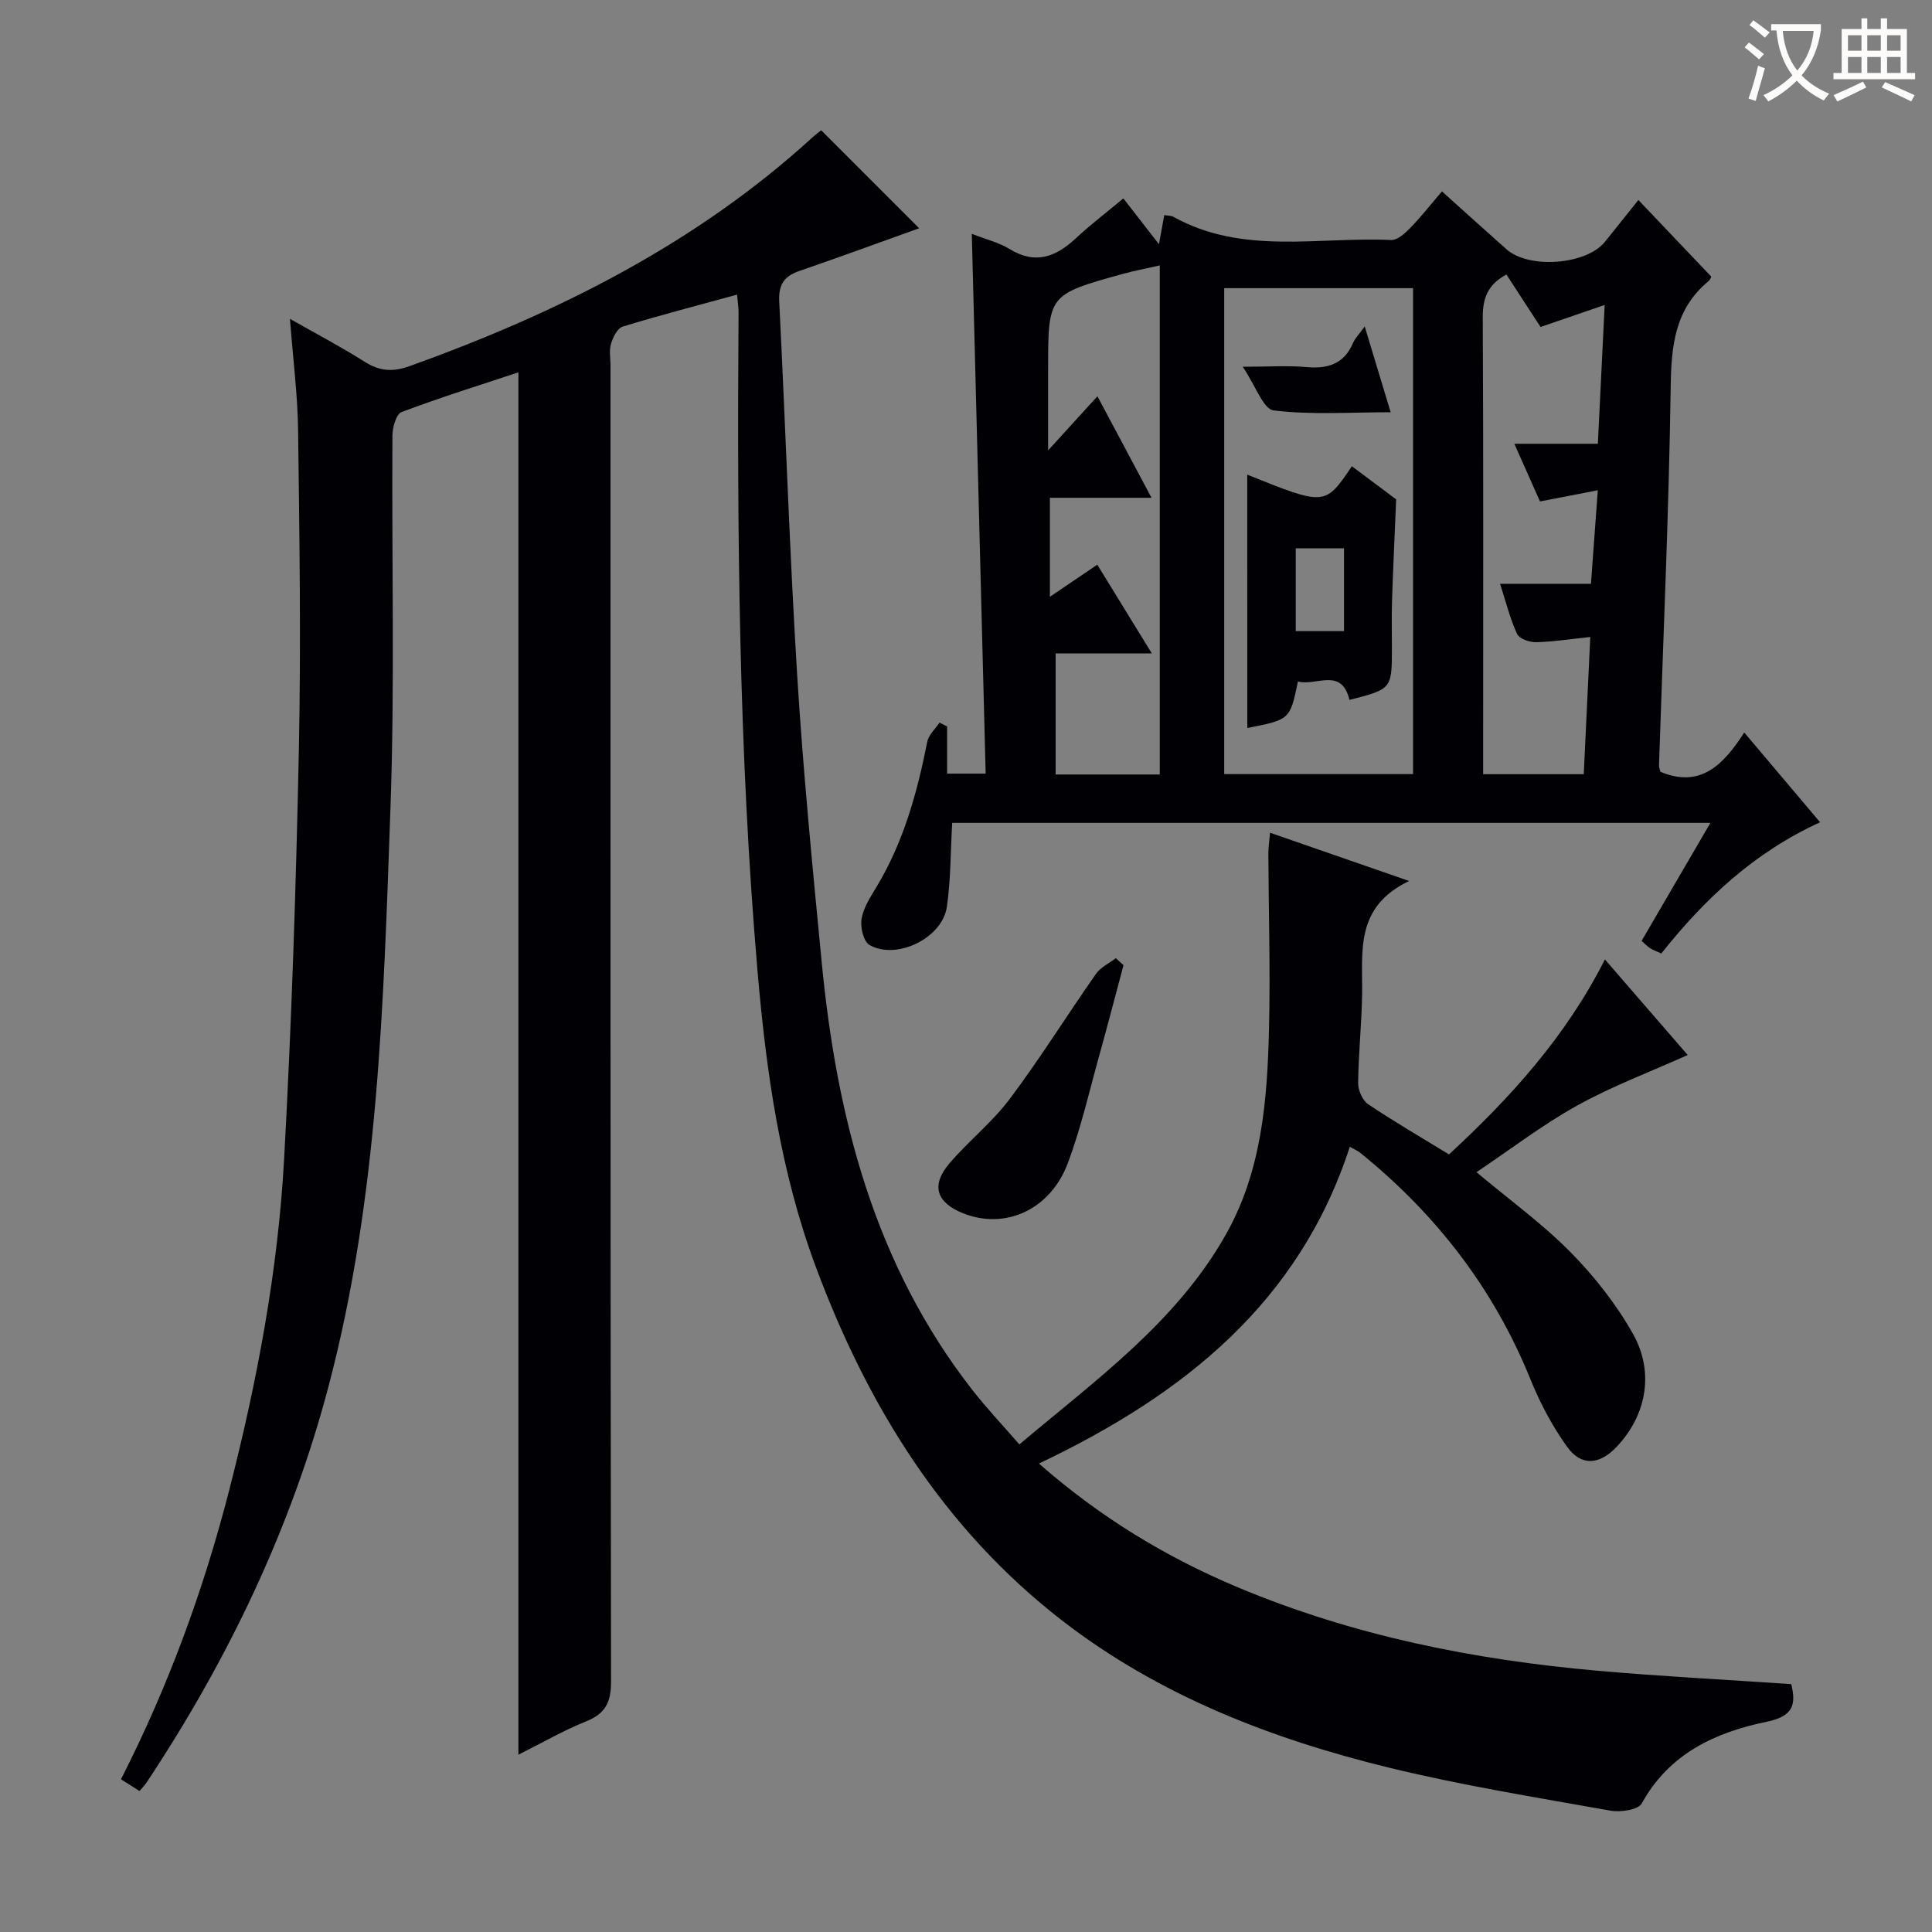 <svg enable-background="new 0 0 400 400" viewBox="0 0 400 400" xmlns="http://www.w3.org/2000/svg"><rect x="0" y="0" width="400" height="400" fill="#808080" stroke="none"/><g fill="#010105"><path d="m215.1 303.01c12.83 11.25 26.45 19.45 41.23 25.65 23.8 9.98 48.83 14.99 74.44 17.25 13.23 1.17 26.5 1.84 40.09 2.77.98 4.08.57 6.63-5.07 7.79-10.61 2.18-20.19 6.56-25.88 16.91-.73 1.33-4.39 1.87-6.47 1.5-15.34-2.74-30.76-5.22-45.88-8.91-24.39-5.96-47.67-14.96-67.72-30.5-24.53-19.01-40.23-44.42-50.93-73.16-7.36-19.77-10.29-40.42-12.08-61.34-3.89-45.34-4.23-90.76-3.92-136.21.01-1.12-.18-2.24-.31-3.76-8.09 2.22-15.94 4.25-23.68 6.62-1.1.34-2.01 2.22-2.42 3.56-.41 1.38-.1 2.97-.1 4.47 0 90.83-.03 181.66.11 272.49.01 4.31-1.17 6.65-5.18 8.26-4.73 1.9-9.19 4.49-14 6.89 0-95.6 0-190.63 0-286.2-8 2.66-16.19 5.2-24.2 8.23-1.11.42-1.87 3.18-1.88 4.87-.17 25.82.51 51.68-.42 77.47-1.43 40.02-2.49 80.17-12.78 119.25-7.78 29.55-20.85 56.73-37.7 82.14-.36.54-.82 1-1.46 1.77-1.28-.81-2.46-1.56-3.84-2.44 9.82-19.29 17.11-39.22 22.41-59.88 5.79-22.56 10.1-45.42 11.37-68.67 1.55-28.23 2.47-56.51 3.05-84.77.45-21.95.12-43.91-.16-65.87-.09-7.43-1.06-14.86-1.69-23.18 5.53 3.15 10.62 5.81 15.45 8.88 3.11 1.98 5.86 2.16 9.33.91 30.61-11 59.31-25.31 83.55-47.49.6-.55 1.27-1.03 1.66-1.34 6.94 6.95 13.74 13.75 20.28 20.29-7.94 2.84-16.38 5.94-24.88 8.87-3.15 1.09-4.26 2.9-4.09 6.3 1.3 25.74 2.13 51.52 3.71 77.24 1.23 19.9 3.17 39.76 5.09 59.61 3.1 32.04 10.9 62.5 31.19 88.5 2.95 3.78 6.26 7.27 9.73 11.27 15.86-13.39 32.47-25.28 42.73-43.41 7.44-13.16 8.6-27.82 8.95-42.49.3-12.15-.08-24.32-.13-36.48 0-1.14.18-2.28.35-4.26 9.35 3.24 18.32 6.35 28.8 9.99-11.31 5.39-9.61 14.66-9.74 23.39-.09 6.14-.75 12.28-.82 18.42-.02 1.49.88 3.6 2.05 4.39 5.36 3.61 10.97 6.86 16.76 10.41 12.73-11.76 24.18-24.36 32.28-40.37 6.08 7.02 11.88 13.72 17.14 19.79-7.76 3.49-15.62 6.43-22.88 10.46-7.2 3.99-13.79 9.07-20.85 13.8 6.92 5.8 13.68 10.69 19.46 16.55 4.96 5.03 9.48 10.78 12.94 16.92 4.56 8.09 2.69 17.08-3.48 23.49-3.5 3.64-7.25 3.95-10.16-.11-3.06-4.27-5.6-9.05-7.57-13.93-7.61-18.83-19.59-34.27-35.29-46.96-.49-.4-1.12-.64-2.13-1.21-10.48 32.25-34.37 51.32-64.36 65.57z"/><path d="m201.2 48.41c2.95 1.16 5.61 1.79 7.83 3.15 5.37 3.3 9.6 1.61 13.75-2.26 3.05-2.83 6.38-5.37 9.8-8.22 1.71 2.2 4.3 5.54 7.37 9.48.44-2.41.75-4.11 1.1-6.03.72.13 1.41.09 1.93.38 14.33 7.95 29.94 4.08 45.04 4.78 1.29.06 2.87-1.38 3.95-2.49 2.2-2.25 4.15-4.75 6.57-7.58 4.54 4.08 8.92 8.05 13.35 11.98 4.69 4.17 16.62 3.22 20.42-1.57 2.27-2.86 4.56-5.7 6.9-8.62 5.03 5.29 9.92 10.43 15.07 15.84.07-.13-.1.59-.56.97-6.98 5.77-7.7 13.38-7.82 21.9-.38 26.09-1.56 52.17-2.42 78.25-.02.48.19.97.29 1.42 8.28 3.46 13.02-1.41 17.36-8.13 5.4 6.39 10.36 12.26 15.7 18.58-13.63 6.24-23.85 15.81-32.88 27.18-.91-.43-1.64-.7-2.28-1.09-.55-.34-1-.83-1.8-1.52 4.67-8.01 9.31-15.96 14.25-24.44-52.86 0-105.03 0-156.98 0-.34 5.94-.29 11.72-1.1 17.38-.93 6.45-10.36 11.09-16.01 7.91-1.24-.7-1.96-3.72-1.65-5.45.41-2.35 1.89-4.58 3.17-6.71 5.55-9.27 8.36-19.45 10.43-29.93.28-1.43 1.67-2.65 2.54-3.97.52.27 1.05.54 1.57.81v9.76h7.98c-.95-36.99-1.9-73.96-2.87-111.76zm52.26 11.25v100.61h39.1c0-33.68 0-67.04 0-100.61-13.12 0-25.89 0-39.1 0zm-13.34 100.69c0-35.35 0-70.16 0-105.4-2.93.67-5.36 1.12-7.73 1.78-15.39 4.27-15.39 4.28-15.39 19.9v3.5 13.12c3.94-4.33 6.91-7.58 10.21-11.21 3.85 7.22 7.33 13.75 11.2 21.02-7.5 0-14.21 0-21.04 0v20.5c3.47-2.35 6.43-4.36 9.81-6.65 3.71 6.03 7.22 11.75 11.3 18.38-7.27 0-13.62 0-19.92 0v25.06zm78.83-92.65c-2.33-3.58-4.73-7.27-7.06-10.86-3.96 2.13-4.92 5.01-4.9 8.92.15 29.66.08 59.32.08 88.98v5.55h20.83c.45-9.45.89-18.62 1.35-28.41-4.37.46-7.81 1.01-11.26 1.08-1.33.03-3.43-.71-3.89-1.7-1.44-3.11-2.27-6.5-3.53-10.39h18.82c.47-6.47.92-12.49 1.42-19.37-4.42.86-8.05 1.56-11.97 2.32-1.65-3.71-3.31-7.45-5.31-11.94h17.29c.47-9.57.91-18.6 1.41-28.74-4.92 1.69-8.79 3.02-13.28 4.56z"/><path d="m232.61 199.83c-1.66 6.21-3.28 12.44-5 18.63-2.09 7.49-3.81 15.13-6.54 22.38-3.65 9.7-13.01 13.82-21.69 10.35-5.52-2.21-6.68-5.77-2.84-10.29 3.98-4.67 8.92-8.57 12.58-13.46 6.26-8.35 11.79-17.25 17.79-25.81.96-1.37 2.72-2.18 4.11-3.25.51.48 1.05.97 1.59 1.45z"/><path d="m258.23 98.27c16.11 6.48 16.11 6.48 21.66-1.74 3.54 2.65 7.07 5.29 9.17 6.86-.33 7.91-.65 14.54-.86 21.18-.1 3.16-.02 6.32-.02 9.48 0 8.61 0 8.61-8.79 10.86-1.65-6.89-6.96-2.77-10.67-3.82-1.63 7.9-1.63 7.9-10.48 9.64-.01-17.41-.01-34.77-.01-52.46zm20.03 15.26c-3.54 0-6.73 0-9.99 0v17.14h9.99c0-5.88 0-11.44 0-17.14z"/><path d="m282.55 67.59c1.87 6.19 3.5 11.57 5.37 17.76-8.47 0-16.44.58-24.23-.38-2.14-.26-3.73-5.09-6.39-9.04 5.46 0 9.37-.28 13.22.07 4.43.4 7.75-.66 9.61-4.99.44-1.01 1.28-1.84 2.42-3.42z"/></g><path d="m362.1 8.8c1.1.8 2.1 1.6 3.1 2.4l-1 1.1c-1.3-1.1-2.3-2-3-2.5zm1.9 4.8c.5.2.9.4 1.4.5-.6 2.3-1.3 4.5-1.9 6.8l-1.5-.5c.8-2.1 1.4-4.3 2-6.8zm-1-9.4c1.3.9 2.4 1.8 3.4 2.5l-1 1.1c-1.4-1.2-2.4-2.1-3.2-2.6zm3.7 2.2v-1.4h10.3v1.2c-.5 3.6-1.8 6.8-4 9.4 1.5 1.6 3.4 2.8 5.7 3.8-.3.4-.7.8-1.1 1.4-2.3-1.1-4.1-2.5-5.6-4.1-1.6 1.6-3.6 3.1-5.9 4.3-.3-.5-.7-.9-1-1.3 2.4-1.1 4.4-2.5 6-4.1-1.9-2.5-3-5.6-3.3-9.3h-1.1zm8.8 0h-6.4c.3 3.3 1.3 6 3 8.2 2-2.3 3.1-5.1 3.4-8.2z" fill="#fcfbfa"/><path d="m385.3 3.8h1.3v2.2h2.8v-2.2h1.3v2.2h4.1v9.1h1.7v1.3h-16.9v-1.3h1.7v-9.1h4.1v-2.2zm.4 13.1.7 1.2c-1.8.9-3.8 1.9-6 2.9-.2-.4-.5-.8-.8-1.3 2.3-1 4.3-1.9 6.1-2.8zm-3.1-6.4h2.8v-3.2h-2.8zm0 4.6h2.8v-3.3h-2.8zm4-4.6h2.8v-3.2h-2.8zm0 4.6h2.8v-3.3h-2.8zm3.7 1.9c2.1.9 4.1 1.8 6.1 2.7l-.7 1.3c-2.2-1.1-4.2-2-6.1-2.9zm3.2-9.7h-2.8v3.2h2.8zm-2.8 7.8h2.8v-3.3h-2.8z" fill="#fcfbfa"/></svg>